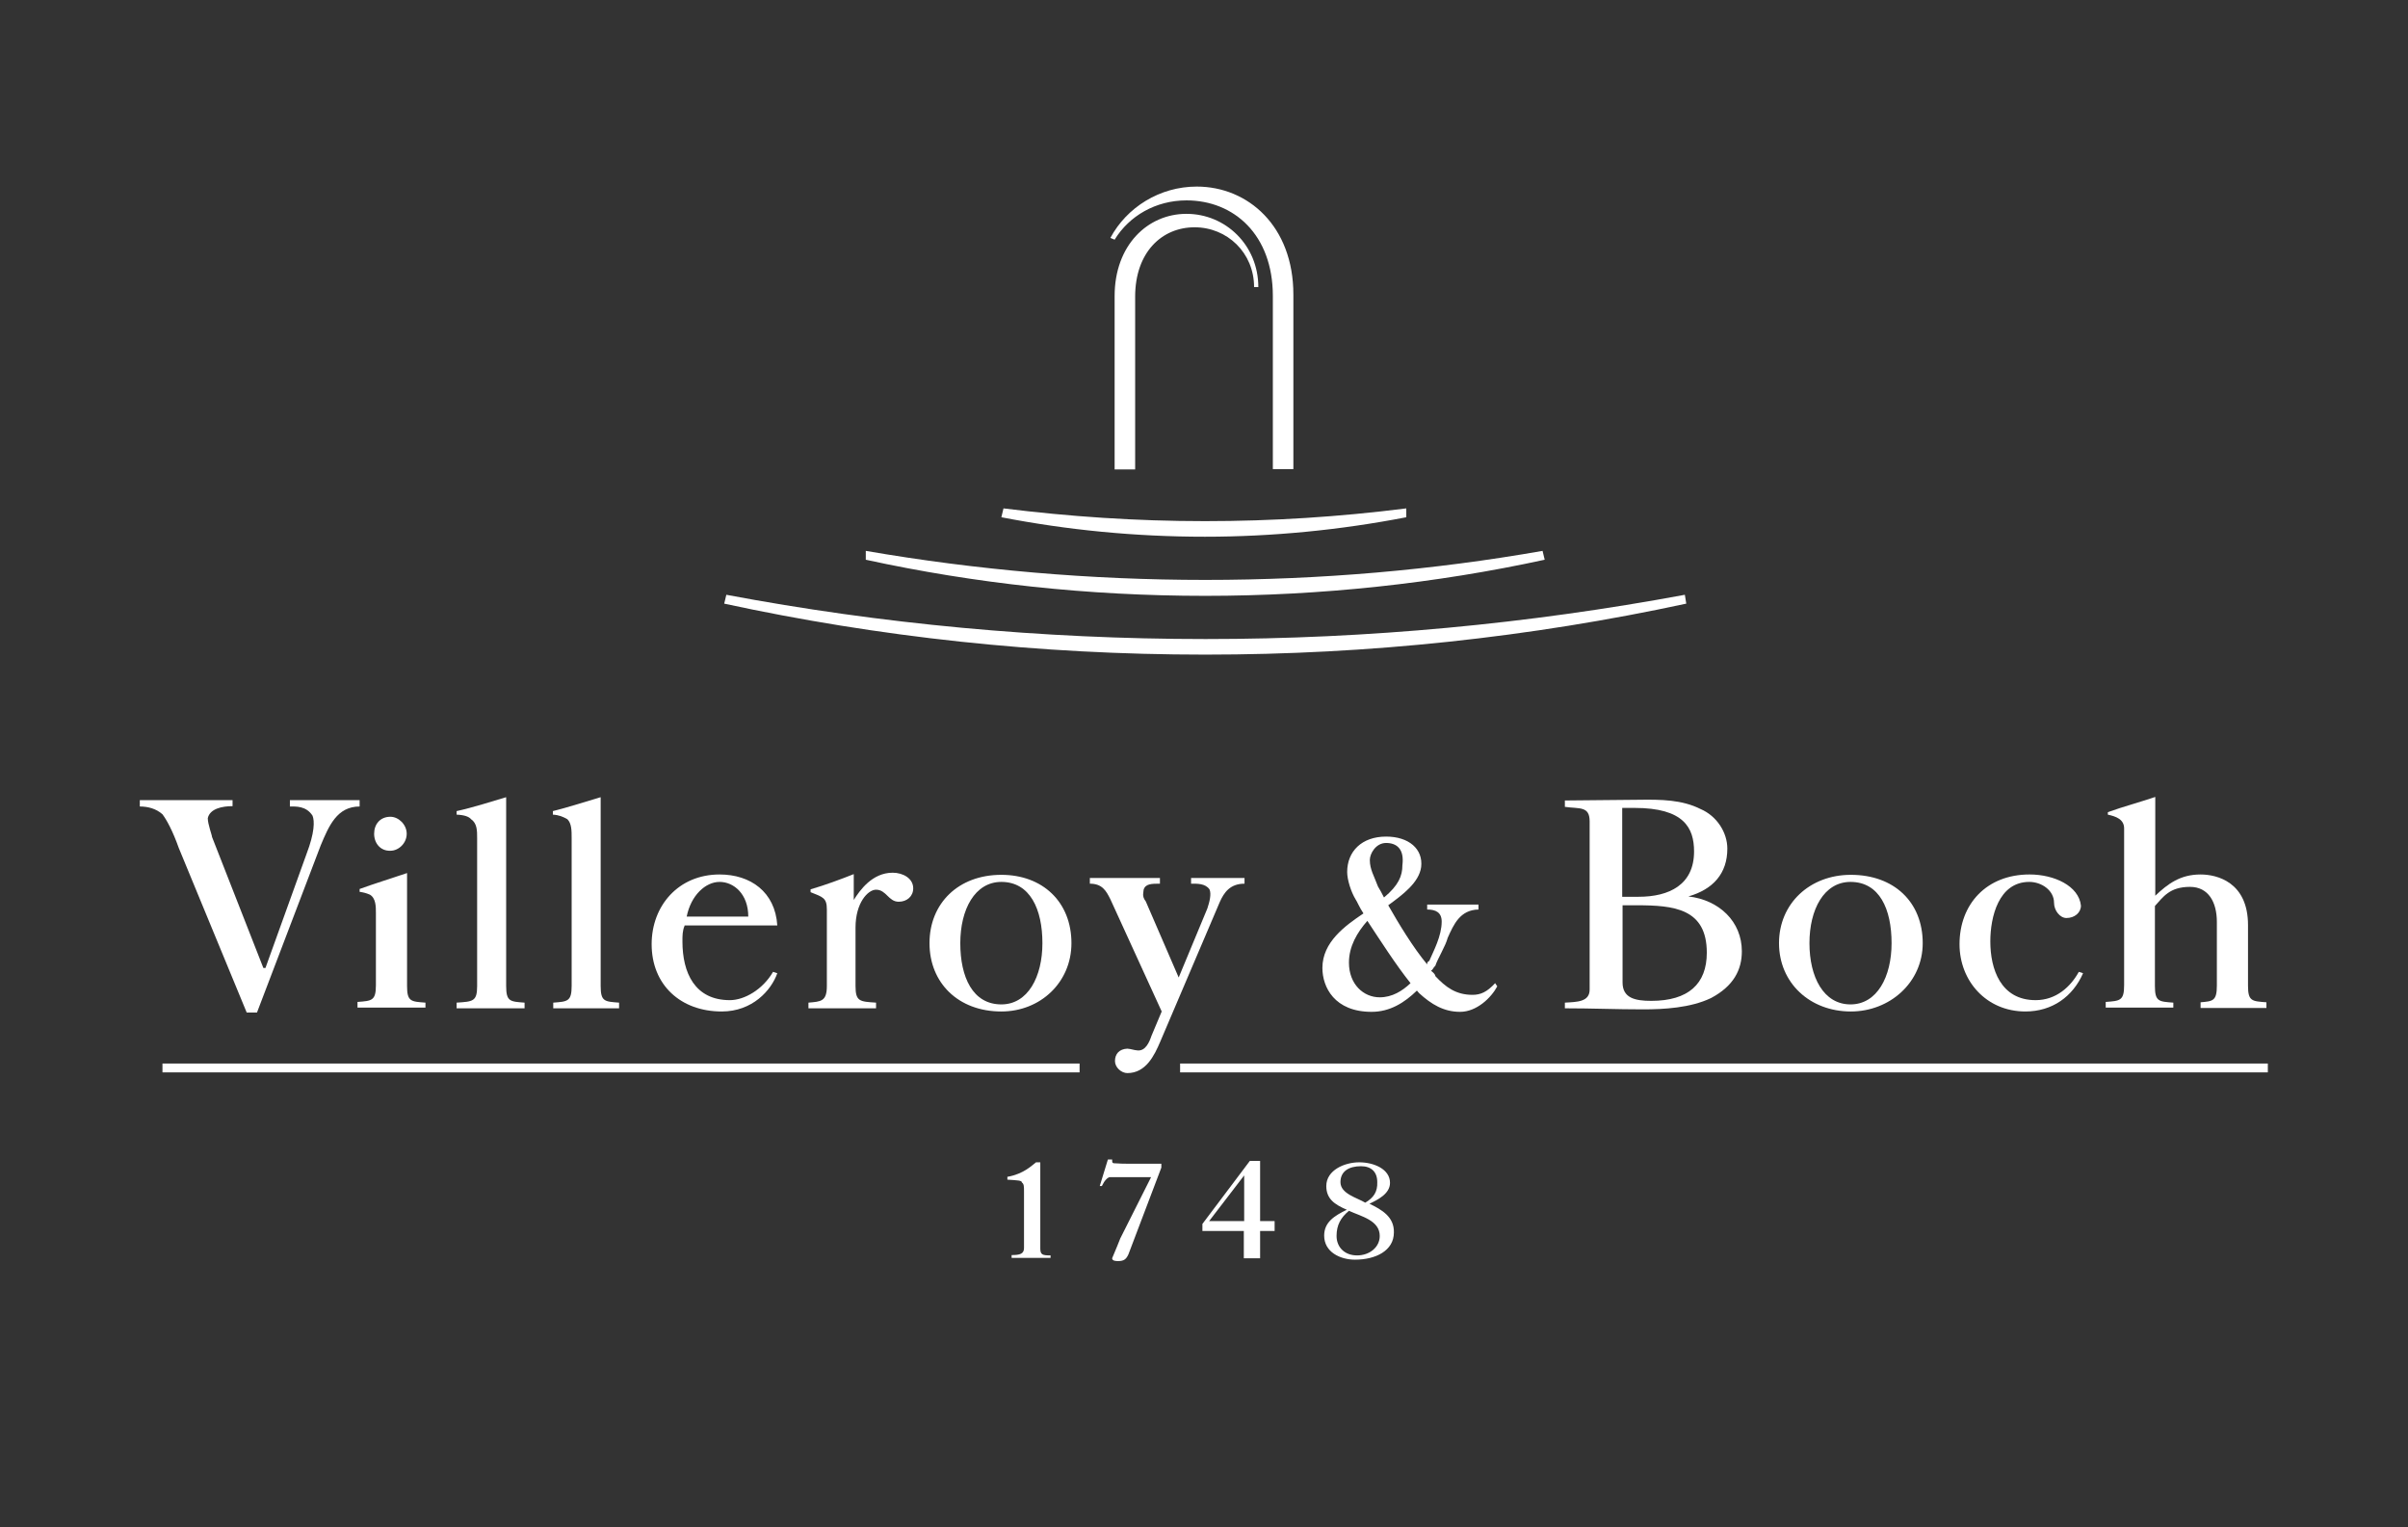 <?xml version="1.0" encoding="utf-8"?>
<!-- Generator: Adobe Illustrator 25.0.0, SVG Export Plug-In . SVG Version: 6.00 Build 0)  -->
<svg version="1.1"
	 id="svg2226" xmlns:cc="http://web.resource.org/cc/" xmlns:dc="http://purl.org/dc/elements/1.1/" xmlns:inkscape="http://www.inkscape.org/namespaces/inkscape" xmlns:rdf="http://www.w3.org/1999/02/22-rdf-syntax-ns#" xmlns:sodipodi="http://sodipodi.sourceforge.net/DTD/sodipodi-0.dtd" xmlns:svg="http://www.w3.org/2000/svg"
	 xmlns="http://www.w3.org/2000/svg" xmlns:xlink="http://www.w3.org/1999/xlink" x="0px" y="0px" viewBox="0 0 680.3 431.4"
	 style="enable-background:new 0 0 680.3 431.4;" xml:space="preserve">
<rect x="0" y="0" width="680.3" height="431.4" fill="#333333" stroke="none"/>
<style type="text/css">
	.st0{fill:#FFFFFF;}
	.st1{fill-rule:evenodd;clip-rule:evenodd;fill:#FFFFFF;}
</style>
<sodipodi:namedview  bordercolor="#666666" borderopacity="1.0" id="base" inkscape:current-layer="layer1" inkscape:cx="350" inkscape:cy="520" inkscape:document-units="px" inkscape:pageopacity="0.0" inkscape:pageshadow="2" inkscape:window-height="574" inkscape:window-width="904" inkscape:window-x="207" inkscape:window-y="207" inkscape:zoom="0.35" pagecolor="#ffffff">
	</sodipodi:namedview>
<path id="path40" class="st0" d="M244.6,155.6c31.4,5.4,63.3,8.2,95.9,8.2s64.5-2.8,95.3-8.2l0.6,2.5c-30.8,6.7-63.3,10.2-95.9,10.2
	c-33.1,0-65.1-3.5-95.9-10.2V155.6"/>
<path id="path42" class="st0" d="M476.4,170.5c-44.1,9.5-89.5,14.4-135.9,14.4c-47.1,0-92.4-5-135.9-14.4l0.6-2.5
	c43.6,8.2,88.9,12.5,135.4,12.5c45.9,0,91.2-4.3,135.4-12.5L476.4,170.5"/>
<path id="path44" class="st0" d="M397.3,146.1c-18.6,3.6-37.8,5.5-56.9,5.5c-19.8,0-38.9-1.9-57.5-5.5l0.6-2.5
	c18.6,2.3,37.2,3.6,56.9,3.6c19.2,0,37.8-1.2,56.9-3.6V146.1"/>
<path id="path46" class="st0" d="M314.9,83.6c0-14.3,9.3-23.2,20.3-23.2c11,0,20.3,8.8,20.3,20.7h-1.2c0-9.7-7.6-16.9-16.8-16.9
	c-9.3,0-16.8,7.1-16.8,19.6v48.8h-5.8V83.6"/>
<path id="path48" class="st0" d="M314.9,67.7c4.1-6.7,11.6-11.1,20.3-11.1c13.4,0,24.4,9.7,24.4,27v48.9h5.8V83.2
	c0-19.3-12.8-30.5-27.3-30.5c-10.5,0-19.8,5.9-24.4,14.5L314.9,67.7"/>
<path id="path50" class="st1" d="M341.6,344.9l9.9-12.9v12.9H341.6z M339.8,347.7h11.6v7.7h4.6v-7.7h4.1v-2.8h-4.1v-17h-2.9
	l-13.4,17.8V347.7"/>
<path id="path52" class="st1" d="M385.7,339.7c-2.3-1.4-7-2.5-7-5.8c0-3,2.3-4.5,5.8-4.5c2.9,0,4.6,1.6,4.6,4.5
	C389.2,336.6,388.1,338.3,385.7,339.7z M381.1,342c3.5,1.6,8.7,2.7,8.7,7.1c0,3.2-2.9,5.5-6.4,5.5c-3.5,0-5.8-2.3-5.8-5.5
	C377.6,346,378.8,343.9,381.1,342z M386.9,340c2.3-1.1,5.8-2.8,5.8-5.9c0-3.9-4.6-5.8-8.7-5.8s-9.3,2.2-9.3,6.7
	c0,3.6,2.3,5.2,5.8,6.7c-3.5,1.7-6.4,3.5-6.4,7.3c0,4.7,4.6,6.8,8.7,6.8c5.8,0,11-2.5,11-7.7C393.9,343.7,390.4,341.7,386.9,340"/>
<path id="path54" class="st0" d="M296.8,355.4v-0.8c-2.3,0-2.9-0.2-2.9-2v-24.3h-1.2c-1.2,0.9-3.5,3.3-8.1,4.1v0.8
	c2.9,0.2,4.1,0.2,4.1,0.8c0.6,0.4,0.6,1.2,0.6,2.5v16c0,1.7-1.2,2-3.5,2v0.8H296.8"/>
<path id="path56" class="st0" d="M328.2,328.7h-9.3c-1.2,0-2.3,0-3.5-0.1c-1.2,0-1.2-0.1-1.2-1.1h-1.2l-2.3,7.5h0.6l0.6-1.1
	c0.6-0.9,1.2-1.4,1.7-1.4h11.6l-8.7,17.3c-1.2,3.1-2.3,5.5-2.3,5.6c0,0.8,1.2,0.8,1.7,0.8c1.7,0,2.3-0.6,2.9-1.9l9.3-24.5V328.7"/>
<path id="path58" class="st0" d="M45.9,302.9H305v-2.5H45.9V302.9z"/>
<path id="path60" class="st0" d="M333.4,302.9h307.3v-2.5H333.4V302.9z"/>
<path id="path62" class="st1" d="M302.7,266.4c0-11.6-8.1-19.3-19.8-19.3c-12.2,0-20.3,8.1-20.3,19.3c0,11.2,8.1,19.3,20.3,19.3
	C293.9,285.7,302.7,277.5,302.7,266.4z M294.5,266.4c0,9.5-4.1,17.3-11.6,17.3c-8.1,0-11.6-7.7-11.6-17.3c0-9.5,4.1-17.3,11.6-17.3
	C291,249.1,294.5,256.8,294.5,266.4"/>
<path id="path64" class="st1" d="M458.3,255.7h4.1c10.5,0,19.8,0.9,19.8,13.4c0,8.8-5.2,13.6-15.7,13.6c-4.6,0-8.1-0.8-8.1-5.2
	V255.7z M458.3,228.2c1.2,0,2.3,0,3.5,0c13.9,0,16.8,5.6,16.8,12.3c0,9.4-7,12.8-15.7,12.8h-4.6V228.2z M442.1,284.8
	c7.6,0,14.5,0.3,22.1,0.3c5.8,0,13.4-0.4,19.2-3.2c6.4-3.4,8.7-8,8.7-13.2c0-8.4-6.4-14.5-15.1-15.5c7-2,11-6.5,11-13.5
	c0-4.5-2.9-9.2-7.6-11.2c-5.2-2.6-11-2.7-17.4-2.6c-7,0.1-13.9,0.1-20.9,0.2v1.8c4.1,0.6,7-0.3,7,4.1v47.5c0,3.5-3.5,3.5-7,3.7
	V284.8"/>
<path id="path66" class="st1" d="M543.2,266.4c0-11.6-8.1-19.3-20.3-19.3c-11.6,0-20.3,8.1-20.3,19.3c0,11.2,8.7,19.3,20.3,19.3
	C533.9,285.7,543.2,277.5,543.2,266.4z M534.4,266.4c0,9.5-4.1,17.3-11.6,17.3c-7.6,0-11.6-7.7-11.6-17.3c0-9.5,4.1-17.3,11.6-17.3
	C531,249.1,534.4,256.8,534.4,266.4"/>
<path id="path68" class="st0" d="M39.5,227.8c2.3,0,4.6,0.6,6.4,2.2c1.2,1.6,2.9,4.7,4.6,9.5L69.7,286h2.9l18-47.2
	c2.3-5.5,4.6-11,11-11V226H81.9v1.8c1.7,0,4.6-0.2,6.4,2.6c0.6,1.5,0.6,4.8-1.7,10.8l-11.6,32.2h-0.6l-14.5-37
	c0-0.5-1.2-3.6-1.2-5.3c0.6-2.7,4.1-3.4,7-3.4V226H39.5V227.8"/>
<path id="path70" class="st0" d="M142.9,225.2c-4.1,1.2-9.3,2.9-13.9,3.9v1c2.3,0.1,3.5,0.6,4.1,1.3c1.7,1.2,1.7,3.2,1.7,5.4v41.7
	c0,4.4-1.2,4.4-5.8,4.7v1.6h19.2v-1.6c-4.1-0.3-5.2-0.3-5.2-4.7V225.2"/>
<path id="path72" class="st0" d="M169.6,225.2c-4.1,1.2-9.3,2.9-13.4,3.9v1c1.7,0.1,2.9,0.6,4.1,1.3c1.2,1.2,1.2,3.2,1.2,5.4v41.7
	c0,4.4-1.2,4.4-5.2,4.7v1.6h18.6v-1.6c-4.1-0.3-5.2-0.3-5.2-4.7V225.2"/>
<path id="path74" class="st0" d="M247.5,284.8v-1.6c-4.6-0.3-5.8-0.3-5.8-4.7V262c0-7,3.5-10.7,5.8-10.7c2.9,0,3.5,3.4,6.4,3.4
	c2.3,0,4.1-1.5,4.1-3.8c0-2.8-2.9-4.4-5.8-4.4c-5.8,0-9.3,5-11,7.7v-7.3c-3.5,1.4-8.1,3.1-12.2,4.3v0.8c3.5,1.4,4.6,1.6,4.6,4.9
	v21.6c0,4.4-1.7,4.4-5.2,4.7v1.6H247.5"/>
<path id="path76" class="st0" d="M587.3,274.5c-2.3,4.2-6.4,8-12.2,8c-9.9,0-12.8-8.8-12.8-16.6c0-6.8,2.3-16.8,11-16.8
	c3.5,0,7,2.4,7,5.9c0,2.2,1.7,4.3,3.5,4.3c2.3,0,4.1-1.5,4.1-3.5c-0.6-5.6-7.6-8.8-14.5-8.8c-12.2,0-19.8,8.4-19.8,19.7
	c0,10.4,7.6,19,18.6,19c7.6,0,13.4-4.2,16.3-10.8L587.3,274.5"/>
<path id="path78" class="st0" d="M614,284.8v-1.6c-4.1-0.3-5.2-0.3-5.2-4.7v-22.6c2.3-2.5,4.1-5.4,9.9-5.4c5.2,0,7.6,4.3,7.6,9.9v18
	c0,4.4-1.2,4.4-4.6,4.7v1.6h18.6v-1.6c-4.1-0.3-5.2-0.3-5.2-4.7v-17.1c0-12.1-8.7-14.3-13.4-14.3c-5.8,0-9.3,2.7-12.8,6v-27.9
	c-4.1,1.4-9.3,2.8-13.4,4.3v0.7c2.3,0.5,4.6,1.3,4.6,3.9v44.3c0,4.4-1.2,4.4-5.2,4.7v1.6H614"/>
<path id="path80" class="st0" d="M120.2,284.8v-1.6c-4.1-0.3-5.2-0.3-5.2-4.7v-31.9c-4.1,1.4-9.3,3-13.4,4.5v0.8
	c1.2,0.2,1.7,0.3,2.9,0.8c1.7,1,1.7,3.4,1.7,5.2v20.4c0,4.4-1.2,4.4-5.2,4.7v1.6H120.2"/>
<path id="path82" class="st0" d="M105.7,235.5c0-2.7,1.7-4.8,4.6-4.8c2.3,0,4.6,2.2,4.6,4.8c0,2.7-2.3,4.8-4.6,4.8
	C107.5,240.4,105.7,238.2,105.7,235.5"/>
<path id="path84" class="st0" d="M194,258.9h17.4c0-6.4-4.1-9.8-8.1-9.8C199.3,249.1,195.2,252.9,194,258.9z M193.4,261.5
	c-0.6,1.4-0.6,2.8-0.6,4.4c0,8.9,3.5,16.6,13.4,16.6c4.1,0,9.3-3,12.2-8l1.2,0.4c-1.7,4.8-7,10.8-15.7,10.8
	c-11.6,0-19.8-7.5-19.8-19c0-10.9,7.6-19.7,19.2-19.7c8.7,0,15.7,4.9,16.3,14.4H193.4"/>
<path id="path86" class="st0" d="M325.3,292.6l2.9-6.9L313.7,254c-1.2-2.4-2.3-4.4-5.8-4.4V248h19.8v1.6c-2.3,0-4.1,0-4.6,1.7
	c0,0.7-0.6,1.8,0.6,3.3l9.3,21.5l8.1-19.5c0.6-1.8,1.2-4.1,0.6-5.4c-1.2-1.7-3.5-1.6-5.2-1.6V248h15.1v1.6c-4.1,0-5.8,2.5-7,5.2
	l-16.8,39.4c-1.7,4-4.1,8.9-9.3,8.9c-1.7,0-3.5-1.6-3.5-3.4c0-2,1.2-3.4,3.5-3.5c1.2,0.1,1.7,0.4,2.9,0.5
	C323.6,296.9,324.7,294.4,325.3,292.6"/>
<path id="path88" class="st0" d="M391,253.5c4.1-3.4,5.2-6.1,5.2-9.1c0.6-4.7-1.7-6.3-4.6-6.3c-2.9,0-4.6,3-4.6,4.8
	c0,2.7,1.2,4.5,2.3,7.5C389.8,251.2,390.4,252.3,391,253.5z M398.5,277.7c-4.1-5.1-8.7-12.3-12.2-17.6c-2.9,3.3-5.2,7.2-5.2,11.8
	c0,6.1,4.1,9.8,8.7,9.8C393.3,281.7,396.2,279.9,398.5,277.7z M405.5,272.8c-0.6,0.5-0.6,1-1.2,1.4c0.6,0.5,1.2,1,1.2,1.5
	c2.9,3.1,5.8,5.3,10.5,5.3c2.3,0,4.1-0.8,6.4-3.3l0.6,0.9c-1.7,3.2-5.8,7.2-10.5,7.2c-4.6,0-8.1-2.1-11.6-5.3l-0.6-0.7
	c-3.5,3.4-7.6,6-12.8,6c-10.5,0-13.9-7-13.9-12.4c0-7.3,6.4-11.9,11.6-15.4c-1.2-1.8-1.7-3.2-2.3-4.1c-1.2-2-2.3-5.4-2.3-7.6
	c0-5.8,4.1-10,11-10c6.4,0,10.5,3.5,9.9,8.6c-0.6,4.4-5.2,7.8-9.3,10.8c2.9,5.1,7,11.9,11,16.7c0-0.4,0-0.7,0.6-1
	c1.2-2.8,3.5-7,3.5-11.1c0-2.6-1.7-3.4-4.1-3.4v-1.4h14.5v1.4c-5.2,0.1-7,4.2-8.7,8C408.4,267.2,406.1,270.9,405.5,272.8"/>
</svg>
